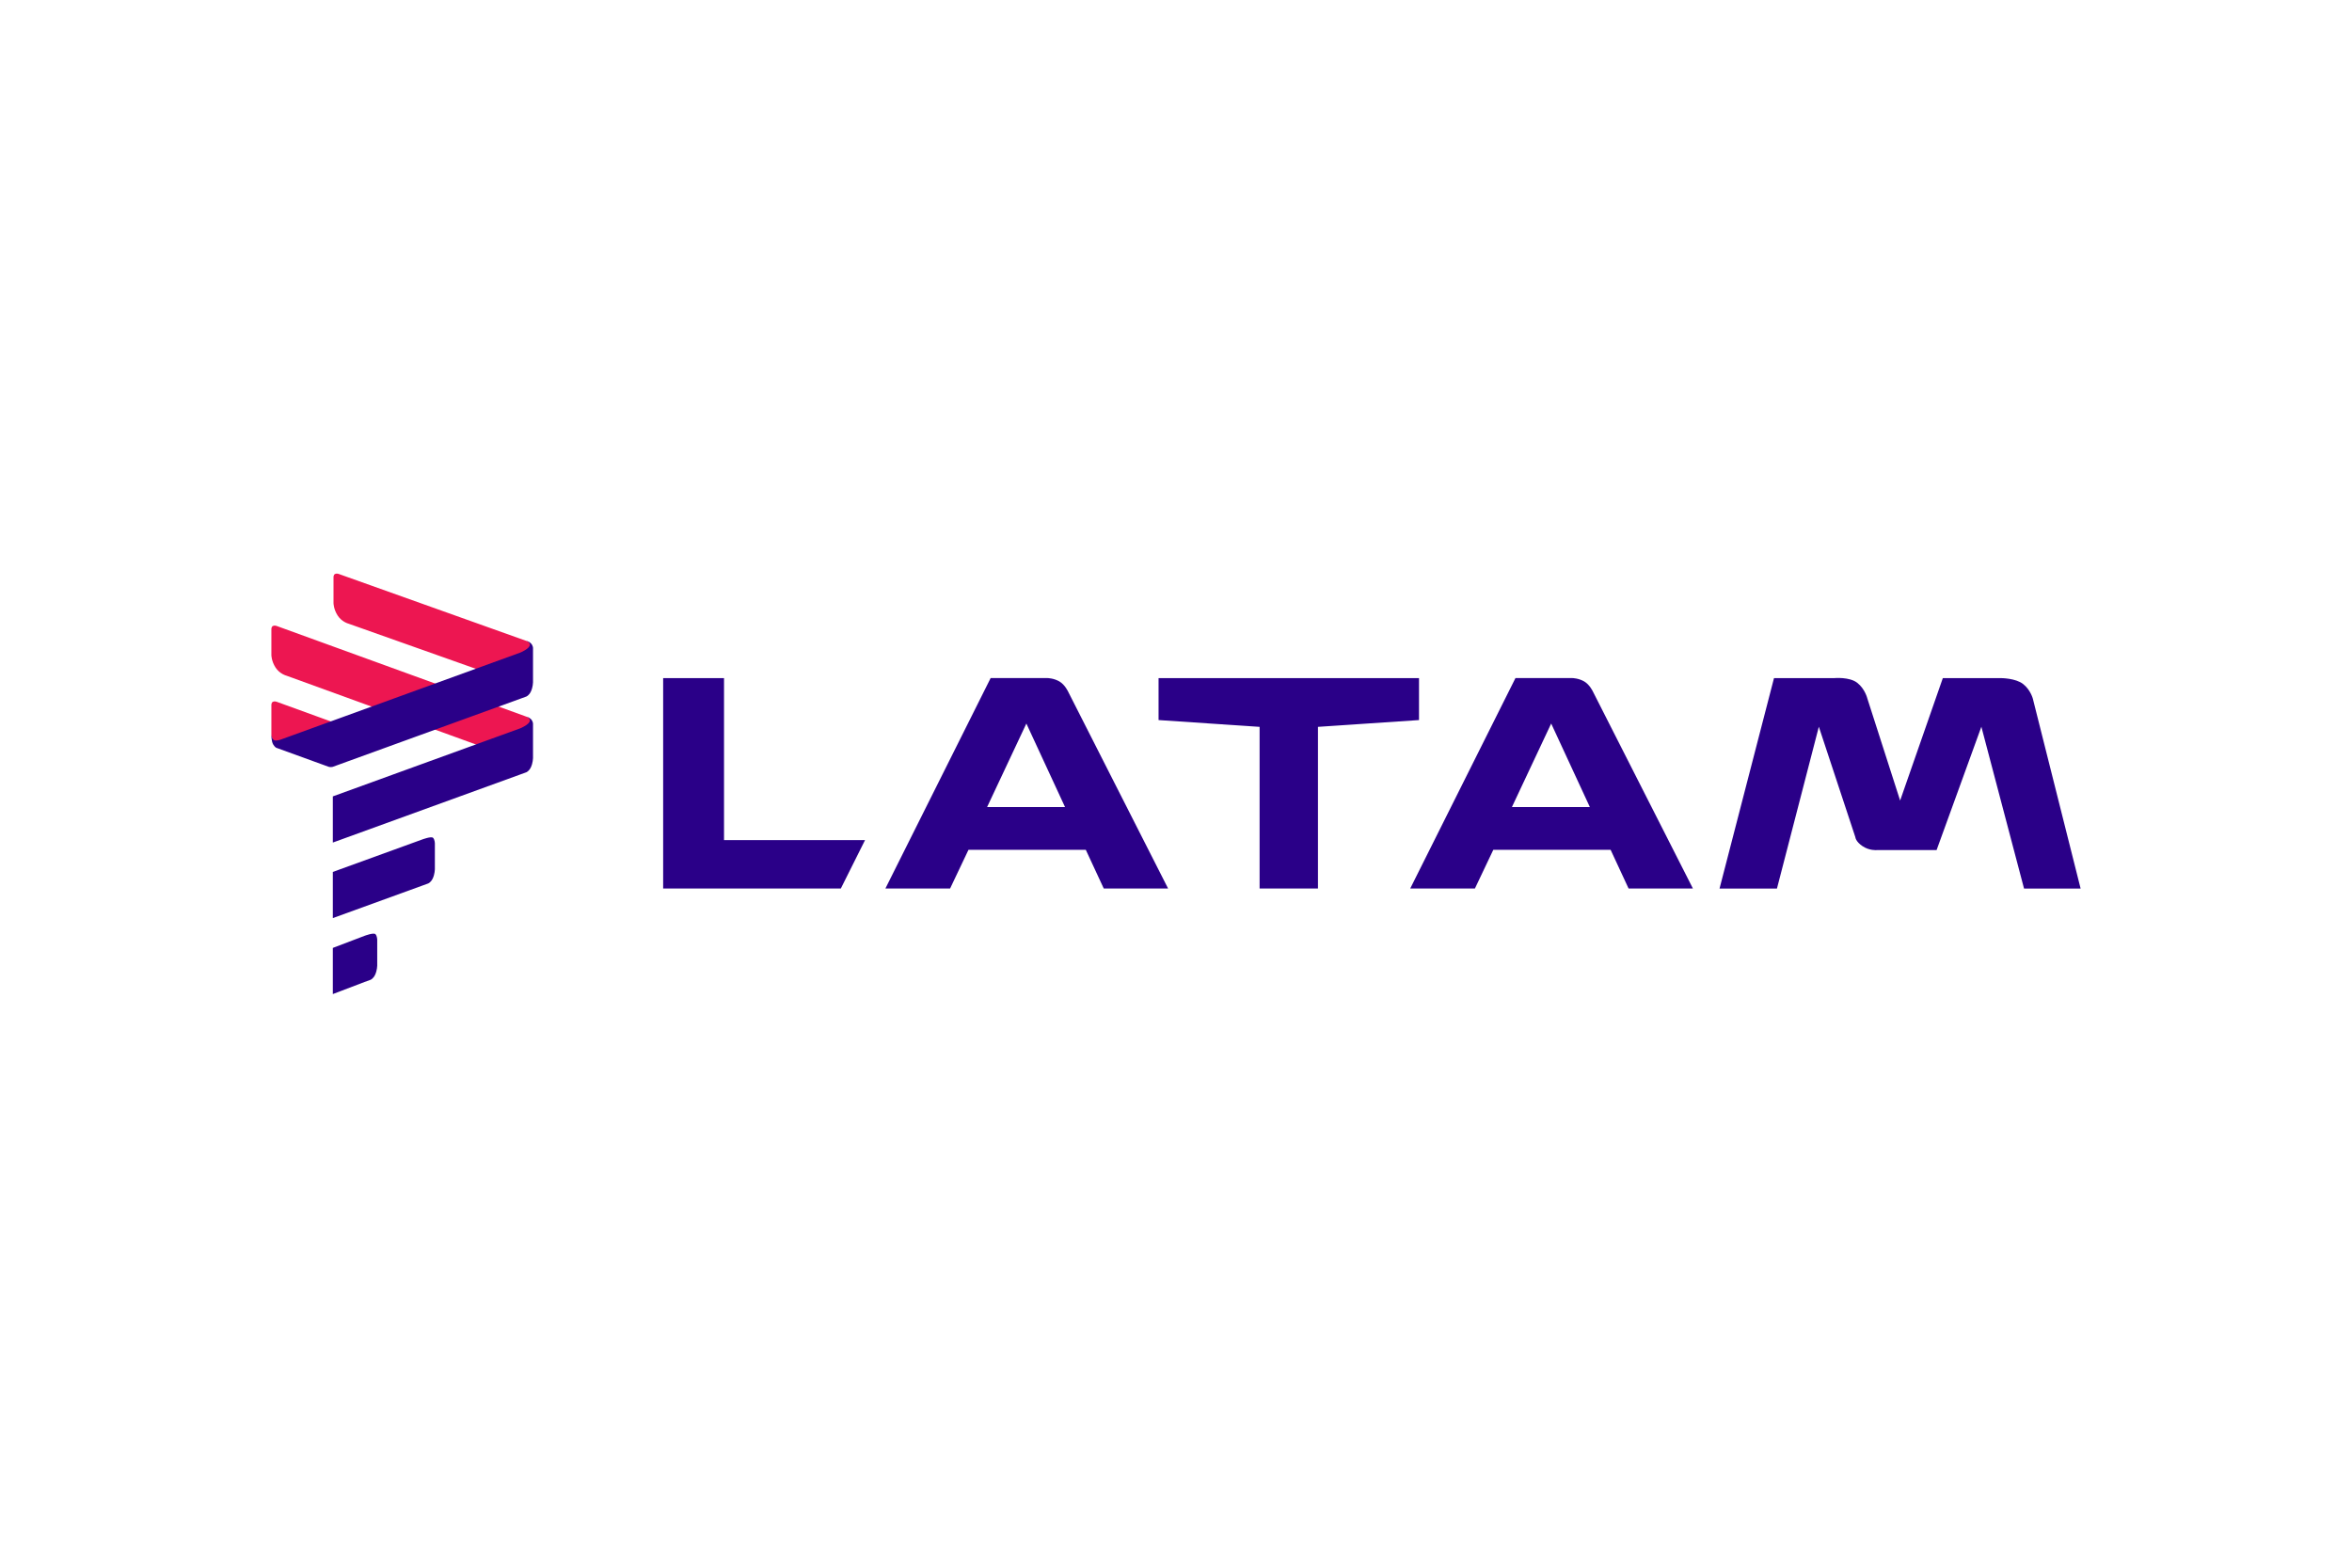 <svg xmlns="http://www.w3.org/2000/svg" height="800" width="1200" viewBox="-399.707 -154.849 3464.126 929.096"><g fill-rule="evenodd"><path d="M2132.902 463.948l80.21-310h88.682s22.491-2.166 34.058 7c11.567 9.167 14.847 23.333 14.847 23.333l48.185 150.02 62.878-180.35h85.815s21.344 0 32.405 8.667 14.386 21.667 14.386 21.667l70.344 279.67h-83.324l-62.85-238.38-65.966 181.72h-88.328s-10.643 1.042-20.818-5.833c-10.175-6.876-10.495-13.167-10.495-13.167l-53.773-162.71-61.698 238.38zm-826.24-310.04v61.834l148.82 10v238.17h85.953v-238.17l148.82-10v-61.834zm-247.33 0l-155 310h95.279l27.076-57h172.82l26.457 57h94.748l-147.05-289.67s-4.804-10.669-13.137-15.438c-8.333-4.768-17.102-4.896-17.102-4.896h-84.094zm52.625 66.943l56.961 123.06h-114.81l57.848-123.06zm-534.955-66.943v310h261.67l35.667-71.333H666.67v-238.67zm1255.3 0l-155 310h95.28l27.075-57h172.82l26.457 57h94.748l-147.05-289.67s-4.804-10.669-13.137-15.438c-8.333-4.768-17.102-4.896-17.102-4.896h-84.094zm52.625 66.943l56.961 123.06h-114.81l57.848-123.06z" fill="#2a0088"></path><path d="M44.322 253.528l68.786-19.648s-.737-4.594-3.203-6.849c-2.467-2.255-6.903-3.65-6.903-3.65L7.397 188.655s-3.035-1.02-5.253.208C-.073 190.09.005 193.28.005 193.28v44.459s-.238 4.257 5.927 13.798c6.166 9.54 20.77 7.11 20.77 7.11zm273.83-107.27l63.986-35.848s.963-6.194-1.503-8.449c-2.467-2.255-5.403-2.95-5.403-2.95L98.892.399s-3.035-1.02-5.253.208C91.422 1.834 91.5 5.025 91.5 5.025v38.333s-.038 8.882 6.127 18.423c6.166 9.54 16.17 12.01 16.17 12.01zm0 111.58l63.986-33.148s1.363-8.394-1.103-10.649c-2.467-2.255-5.803-3.449-5.803-3.449L7.392 76.982s-3.035-1.02-5.253.208C-.078 78.418 0 81.61 0 81.61v38.332s-.038 8.882 6.127 18.423c6.166 9.541 16.17 12.011 16.17 12.011z" fill="#ed1651"></path><path d="M375.232 99.008s3.735.567 6.903 3.65c3.168 3.083 3.203 6.849 3.203 6.849v50.754s-.152 6.934-2.996 13.17c-2.845 6.236-7.01 7.711-7.01 7.711l-8.667 3.148L90.505 284.6s-1.328.41-3.055.41c-1.728 0-3.056-.41-3.056-.41L7.451 256.651s-1.909-.444-4.617-4.687c-3.05-4.76-2.83-14.21-2.83-14.21S.482 242.6 3.22 244.9c2.738 2.3 10.037-.224 10.037-.224l353.41-128.37s14.033-5.724 14.033-11.54c0-4.017-5.467-5.741-5.467-5.741zm0 111.58s3.735.567 6.903 3.65c3.168 3.083 3.203 6.849 3.203 6.849v50.754s-.152 6.934-2.996 13.17c-2.845 6.236-7.01 7.711-7.01 7.711l-8.667 3.148-276.16 100.31v-68l276.16-100.31s14.033-5.724 14.033-11.54c0-4.017-5.466-5.742-5.466-5.742zm-137.09 178.64c2.643 2.643 2.643 8.46 2.643 8.46v37.953s-.152 6.934-2.996 13.17c-2.845 6.236-7.01 7.71-7.01 7.71l-8.667 3.15-131.61 47.806v-68l131.61-47.807s13.387-5.084 16.03-2.441zm-84.9 141.92c2.643 2.643 2.643 8.46 2.643 8.46v37.953s-.152 6.934-2.996 13.17c-2.845 6.236-7.01 7.71-7.01 7.71l-8.667 3.149-46.71 17.807v-68l46.71-17.807s13.387-5.084 16.03-2.441z" fill="#2a0088"></path></g></svg>
